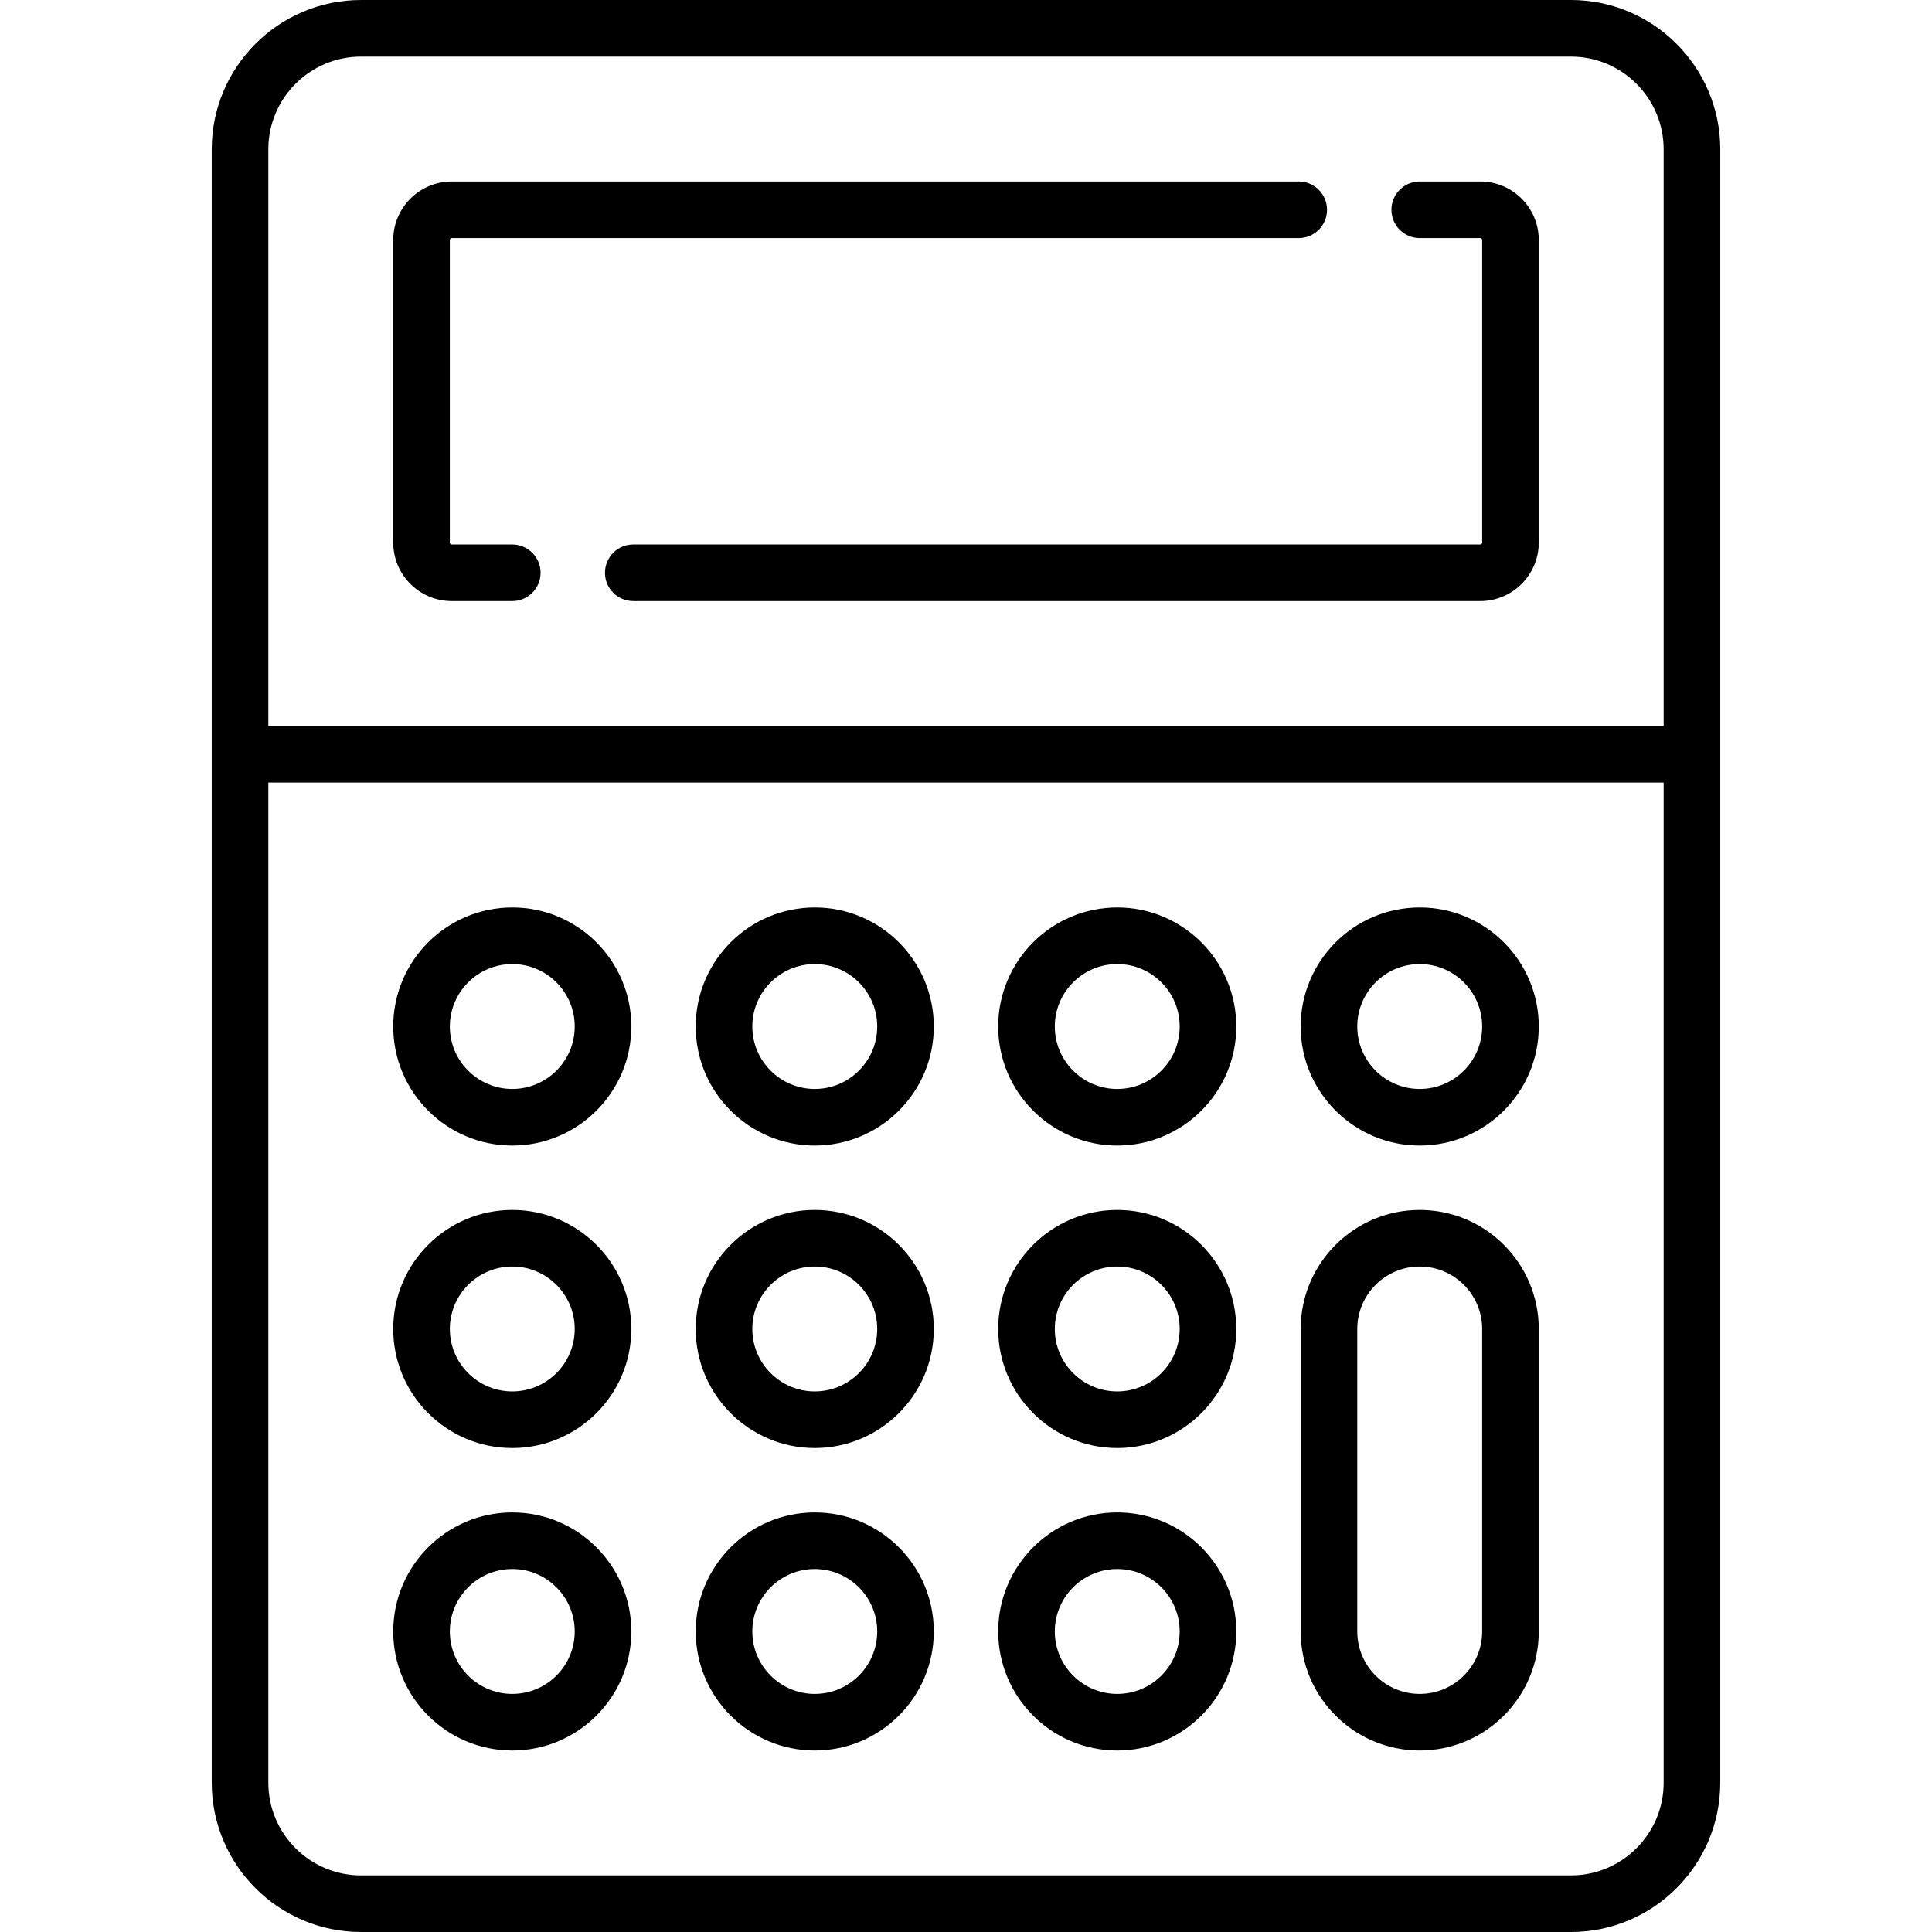 <?xml version="1.0" encoding="UTF-8"?> <!-- Generator: Adobe Illustrator 19.0.0, SVG Export Plug-In . SVG Version: 6.00 Build 0) --> <svg xmlns="http://www.w3.org/2000/svg" xmlns:xlink="http://www.w3.org/1999/xlink" id="Capa_1" x="0px" y="0px" viewBox="0 0 511.999 511.999" style="enable-background:new 0 0 511.999 511.999;" xml:space="preserve"> <g> <g> <path d="M416.323,0H95.677C73.862,0,56.113,17.748,56.113,39.564v432.871c0,21.816,17.749,39.564,39.564,39.564h320.645 c21.815,0,39.564-17.748,39.564-39.564V39.564C455.887,17.748,438.138,0,416.323,0z M71.113,39.564 C71.113,26.02,82.133,15,95.677,15h320.645c13.545,0,24.564,11.02,24.564,24.564v152.822H71.113V39.564z M440.887,472.436 c0,13.544-11.02,24.564-24.564,24.564H95.677c-13.545,0-24.564-11.02-24.564-24.564V207.387h369.774V472.436z"></path> </g> </g> <g> <g> <path d="M344.176,48.096h-224.45c-8.556,0-15.516,6.961-15.516,15.517v80.161c0,8.556,6.96,15.516,15.516,15.516h16.032 c4.142,0,7.5-3.357,7.5-7.5s-3.358-7.5-7.5-7.5h-16.032c-0.285,0-0.516-0.231-0.516-0.516V63.613c0-0.285,0.231-0.517,0.516-0.517 h224.45c4.143,0,7.5-3.357,7.5-7.5S348.319,48.096,344.176,48.096z"></path> </g> </g> <g> <g> <path d="M392.275,48.096h-16.032c-4.143,0-7.5,3.357-7.5,7.5s3.357,7.501,7.499,7.501h16.032c0.284,0,0.516,0.231,0.516,0.517 v80.161c0,0.284-0.231,0.516-0.516,0.516h-224.45c-4.142,0-7.5,3.357-7.5,7.5s3.358,7.5,7.5,7.5h224.451 c8.556,0,15.516-6.96,15.516-15.516V63.613C407.791,55.057,400.831,48.096,392.275,48.096z"></path> </g> </g> <g> <g> <path d="M215.92,240.483c-17.396,0-31.548,14.152-31.548,31.549c0,17.397,14.152,31.549,31.548,31.549 c17.396,0,31.548-14.152,31.548-31.549C247.468,254.635,233.316,240.483,215.92,240.483z M215.92,288.581 c-9.125,0-16.548-7.424-16.548-16.549s7.423-16.549,16.548-16.549s16.548,7.424,16.548,16.549S225.045,288.581,215.92,288.581z"></path> </g> </g> <g> <g> <path d="M215.92,320.646c-17.396,0-31.548,14.152-31.548,31.548s14.152,31.549,31.548,31.549 c17.396,0,31.548-14.152,31.548-31.549C247.468,334.798,233.316,320.646,215.92,320.646z M215.92,368.742 c-9.125,0-16.548-7.424-16.548-16.549s7.423-16.548,16.548-16.548s16.548,7.423,16.548,16.548S225.045,368.742,215.92,368.742z"></path> </g> </g> <g> <g> <path d="M215.92,400.807c-17.396,0-31.548,14.152-31.548,31.548s14.152,31.549,31.548,31.549 c17.396,0,31.548-14.152,31.548-31.549C247.468,414.959,233.316,400.807,215.92,400.807z M215.92,448.903 c-9.125,0-16.548-7.424-16.548-16.549s7.423-16.548,16.548-16.548s16.548,7.423,16.548,16.548S225.045,448.903,215.92,448.903z"></path> </g> </g> <g> <g> <path d="M296.081,240.483c-17.396,0-31.549,14.152-31.549,31.549c0,17.397,14.152,31.549,31.549,31.549 c17.396,0,31.548-14.152,31.548-31.549C327.629,254.635,313.477,240.483,296.081,240.483z M296.081,288.581 c-9.125,0-16.549-7.424-16.549-16.549s7.424-16.549,16.549-16.549s16.548,7.424,16.548,16.549S305.206,288.581,296.081,288.581z"></path> </g> </g> <g> <g> <path d="M296.081,320.646c-17.396,0-31.549,14.152-31.549,31.548s14.152,31.549,31.549,31.549 c17.396,0,31.548-14.152,31.548-31.549C327.629,334.798,313.477,320.646,296.081,320.646z M296.081,368.742 c-9.125,0-16.549-7.424-16.549-16.549s7.424-16.548,16.549-16.548s16.548,7.423,16.548,16.548S305.206,368.742,296.081,368.742z"></path> </g> </g> <g> <g> <path d="M296.081,400.807c-17.396,0-31.549,14.152-31.549,31.548s14.152,31.549,31.549,31.549 c17.396,0,31.548-14.152,31.548-31.549C327.629,414.959,313.477,400.807,296.081,400.807z M296.081,448.903 c-9.125,0-16.549-7.424-16.549-16.549s7.424-16.548,16.549-16.548s16.548,7.423,16.548,16.548S305.206,448.903,296.081,448.903z"></path> </g> </g> <g> <g> <path d="M135.759,240.483c-17.396,0-31.549,14.152-31.549,31.549c0,17.397,14.153,31.549,31.549,31.549 s31.548-14.152,31.548-31.549C167.307,254.635,153.155,240.483,135.759,240.483z M135.759,288.581 c-9.125,0-16.549-7.424-16.549-16.549s7.424-16.549,16.549-16.549s16.548,7.424,16.548,16.549S144.884,288.581,135.759,288.581z"></path> </g> </g> <g> <g> <path d="M135.759,320.646c-17.396,0-31.549,14.152-31.549,31.548s14.153,31.549,31.549,31.549s31.548-14.152,31.548-31.549 C167.307,334.798,153.155,320.646,135.759,320.646z M135.759,368.742c-9.125,0-16.549-7.424-16.549-16.549 s7.424-16.548,16.549-16.548s16.548,7.423,16.548,16.548S144.884,368.742,135.759,368.742z"></path> </g> </g> <g> <g> <path d="M135.759,400.807c-17.396,0-31.549,14.152-31.549,31.548s14.153,31.549,31.549,31.549s31.548-14.152,31.548-31.549 C167.307,414.959,153.155,400.807,135.759,400.807z M135.759,448.903c-9.125,0-16.549-7.424-16.549-16.549 s7.424-16.548,16.549-16.548s16.548,7.423,16.548,16.548S144.884,448.903,135.759,448.903z"></path> </g> </g> <g> <g> <path d="M376.242,240.483c-17.396,0-31.549,14.152-31.549,31.549c0,17.397,14.152,31.549,31.549,31.549 c17.396,0,31.548-14.152,31.548-31.549C407.79,254.635,393.638,240.483,376.242,240.483z M376.242,288.581 c-9.125,0-16.549-7.424-16.549-16.549s7.424-16.549,16.549-16.549s16.548,7.424,16.548,16.549S385.367,288.581,376.242,288.581z"></path> </g> </g> <g> <g> <path d="M376.242,320.646c-17.396,0-31.549,14.152-31.549,31.548v80.161c0,17.396,14.152,31.549,31.549,31.549 c17.396,0,31.548-14.152,31.548-31.549v-80.161C407.79,334.798,393.638,320.646,376.242,320.646z M392.79,432.354 c0,9.125-7.424,16.549-16.548,16.549c-9.125,0-16.549-7.424-16.549-16.549v-80.161c0-9.125,7.424-16.548,16.549-16.548 c9.124,0,16.548,7.423,16.548,16.548V432.354z"></path> </g> </g> <g> </g> <g> </g> <g> </g> <g> </g> <g> </g> <g> </g> <g> </g> <g> </g> <g> </g> <g> </g> <g> </g> <g> </g> <g> </g> <g> </g> <g> </g> </svg> 
